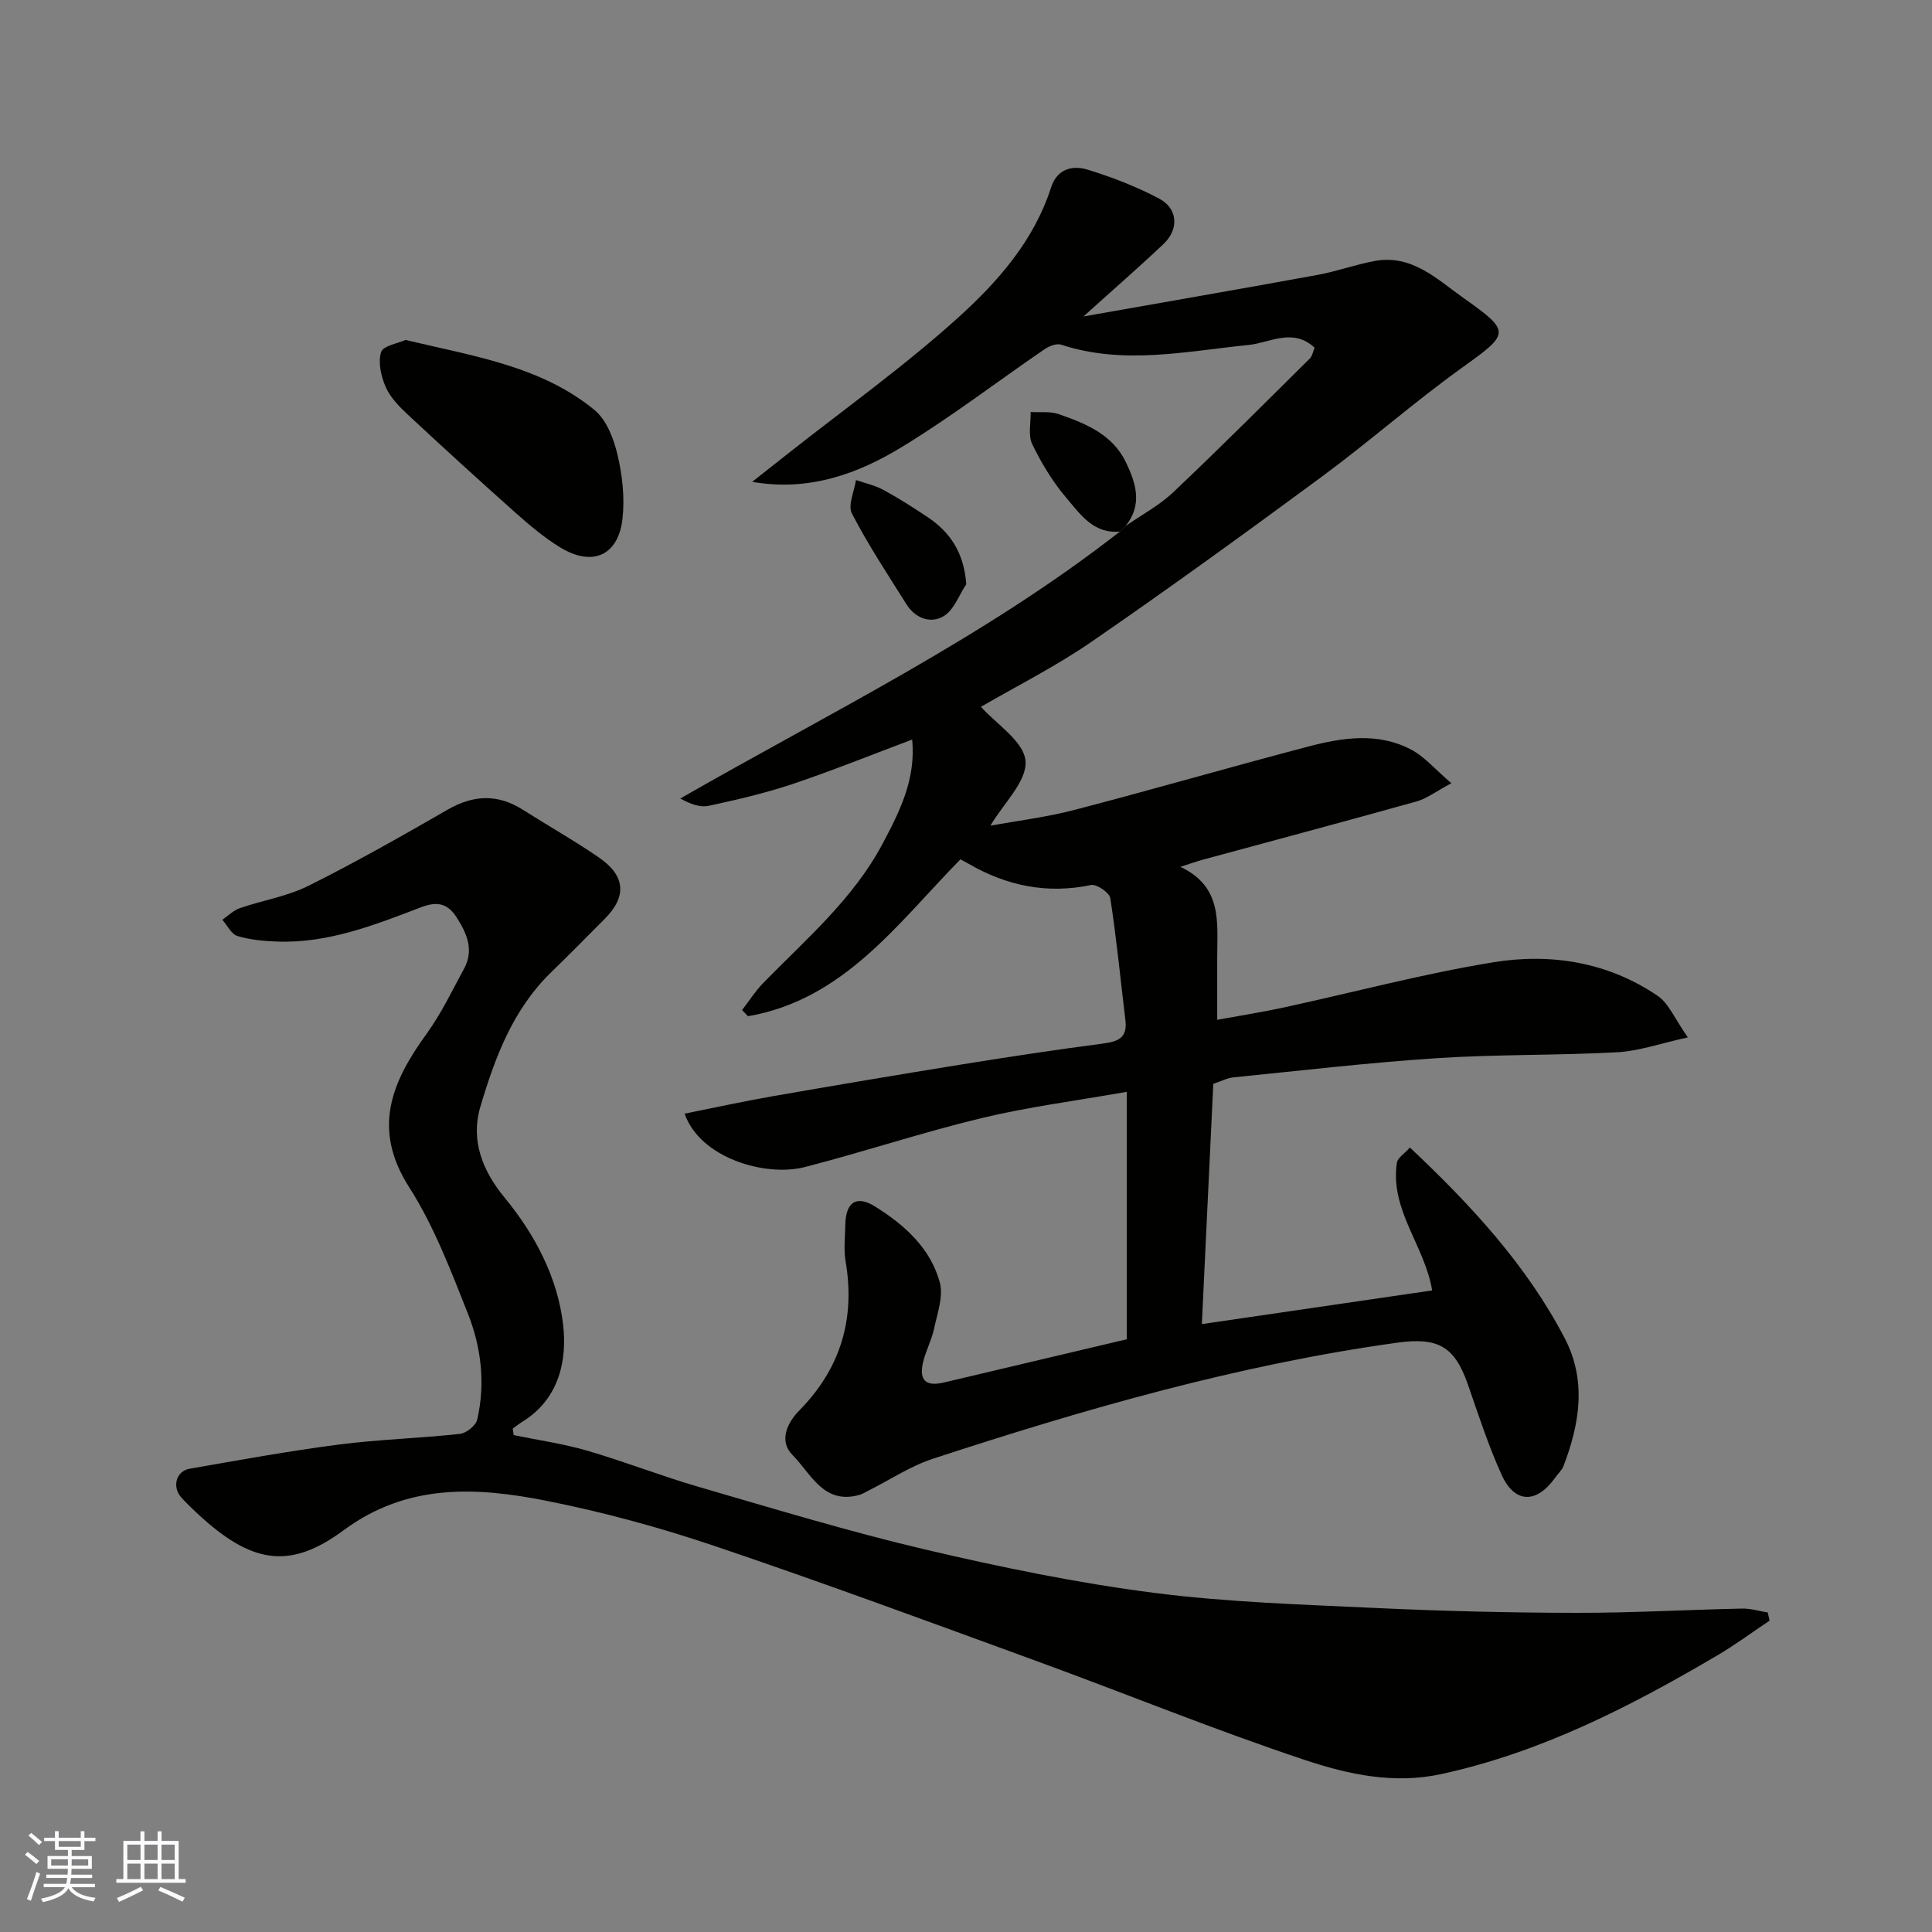 <svg enable-background="new 0 0 400 400" viewBox="0 0 400 400" xmlns="http://www.w3.org/2000/svg"><rect x="0" y="0" width="400" height="400" fill="#808080" stroke="none"/><g fill="#010100"><path d="m233.05 108.89c3.3-2.29 6.94-4.22 9.83-6.95 9.59-9.07 18.92-18.42 28.3-27.71.52-.51.65-1.41 1-2.24-4.51-4.2-9.34-1-13.66-.57-12.98 1.3-25.86 4.2-38.83-.06-.96-.31-2.5.31-3.45.96-9.83 6.72-19.31 14.01-29.46 20.19-9.18 5.6-19.27 9.3-31.05 7.25 2.45-1.93 4.9-3.86 7.34-5.79 11.82-9.34 24.15-18.13 35.3-28.21 8.2-7.41 15.7-15.92 19.24-26.94 1.24-3.86 4.42-4.66 7.55-3.7 5.08 1.56 10.12 3.51 14.82 5.99 3.9 2.06 4.15 6.34.93 9.39-5 4.74-10.21 9.26-16.59 15.02 17.09-3.02 32.81-5.74 48.49-8.61 3.99-.73 7.85-2.15 11.84-2.88 7.72-1.41 12.96 3.86 18.43 7.72 9.91 7.01 9.49 7.29-.6 14.54-9.83 7.07-18.95 15.12-28.7 22.32-15.77 11.63-31.64 23.14-47.77 34.25-7.48 5.15-15.67 9.26-22.92 13.48 3.13 3.52 8.87 7.12 9.23 11.2.37 4.16-4.55 8.78-7.27 13.41 5.57-1.02 11.6-1.75 17.42-3.27 16.21-4.22 32.29-8.89 48.49-13.14 7.02-1.84 14.31-2.94 21.12.61 2.84 1.48 5.06 4.15 8.41 7.01-3.26 1.74-5.11 3.19-7.2 3.77-14.71 4.11-29.48 8.05-44.22 12.05-1.25.34-2.47.78-4.69 1.49 8.81 4.14 7.61 11.61 7.63 18.63.01 4.14 0 8.29 0 13.04 4.9-.9 9.34-1.59 13.73-2.54 14.48-3.14 28.84-6.99 43.43-9.37 11.9-1.94 23.74-.05 34.02 6.94 2.34 1.59 3.58 4.81 6.26 8.61-5.7 1.25-10.12 2.83-14.62 3.08-12.41.67-24.88.41-37.29 1.22-14.09.92-28.14 2.57-42.2 3.98-1.27.13-2.49.79-4.14 1.34-.77 16.19-1.55 32.63-2.37 49.74 16.26-2.38 31.83-4.65 47.68-6.97-1.48-9.16-8.78-16.66-7.3-26.43.16-1.05 1.6-1.91 2.7-3.16 12.61 11.89 24.09 24.26 32.03 39.45 4.57 8.73 3.15 17.69-.23 26.48-.34.89-1.14 1.59-1.7 2.39-3.88 5.47-8.4 5.43-11.12-.57-2.75-6.05-4.8-12.43-6.99-18.72-2.76-7.9-6.21-9.79-14.65-8.62-32.88 4.57-64.62 13.72-96.05 24.01-4.71 1.54-8.98 4.4-13.46 6.65-.59.29-1.15.66-1.77.84-7.46 2.14-10.1-4.44-13.89-8.25-2.82-2.83-1.21-6.56 1.42-9.23 8.52-8.67 11.61-18.92 9.57-30.88-.41-2.43-.1-4.99-.06-7.49.08-4.68 2.22-6.3 6.17-3.84 6.04 3.76 11.48 8.61 13.4 15.73.77 2.88-.52 6.4-1.19 9.56-.51 2.37-1.72 4.59-2.28 6.95-.88 3.78.59 5.08 4.36 4.18 12.66-3 25.32-5.99 37.82-8.94 0-16.4 0-33.09 0-51.23-10.64 1.88-20.48 3.13-30.07 5.44-12.32 2.96-24.37 7-36.65 10.15-8.05 2.06-21.6-1.82-24.83-11.07 6.07-1.21 12-2.52 17.97-3.56 13.18-2.3 26.38-4.53 39.6-6.66 9.68-1.56 19.38-3.03 29.1-4.3 3.1-.4 5.03-1.21 4.6-4.77-1.02-8.45-1.84-16.92-3.13-25.32-.18-1.14-2.84-2.97-3.99-2.73-9.12 1.91-17.46.18-25.38-4.41-.55-.32-1.12-.6-1.67-.9-13.05 13.31-24.15 29.05-43.98 32.48-.41-.43-.81-.85-1.22-1.28 1.44-1.86 2.72-3.89 4.35-5.57 8.87-9.09 18.66-17.41 24.73-28.85 3.51-6.61 6.94-13.34 6.13-21.58-8.37 3.14-16.45 6.41-24.69 9.18-5.69 1.91-11.58 3.28-17.46 4.54-1.78.38-3.8-.39-5.85-1.52 31-17.79 62.97-33.33 91.04-55.29.39-.37.77-.75 1.16-1.14z"/><path d="m106.35 297.12c5.07 1.05 10.24 1.78 15.2 3.22 7.79 2.27 15.37 5.26 23.16 7.52 15.6 4.53 31.17 9.27 46.98 12.98 15.54 3.65 31.25 6.88 47.06 8.92 15.34 1.98 30.89 2.44 46.36 3.17 13.75.64 27.52.97 41.29.99 11.43.02 22.86-.64 34.29-.88 1.76-.04 3.53.52 5.3.8.13.57.26 1.14.38 1.7-3.58 2.39-7.05 4.97-10.75 7.15-18.03 10.62-36.54 20.12-57.25 24.62-9.75 2.12-19.16.08-28.04-2.87-18.81-6.25-37.2-13.78-55.84-20.58-22.15-8.09-44.27-16.26-66.6-23.8-11.37-3.84-23.06-7.02-34.83-9.35-14.47-2.87-28.77-3.61-41.9 6.1-11.29 8.35-19.23 6.9-30.46-3.61-1.09-1.02-2.18-2.07-3.18-3.18-1.92-2.15-1.08-5.44 1.72-5.93 10.28-1.8 20.56-3.67 30.91-5.01 8.31-1.07 16.72-1.3 25.06-2.21 1.33-.14 3.3-1.71 3.59-2.95 1.73-7.49.83-15.01-1.95-22.01-3.54-8.91-7-18.07-12.12-26.08-7.77-12.13-3.66-21.8 3.61-31.82 3.02-4.17 5.27-8.91 7.74-13.46 2.07-3.81.63-7.21-1.48-10.53-1.87-2.93-3.97-3.5-7.4-2.19-9.6 3.66-19.24 7.5-29.81 7.11-2.77-.1-5.61-.35-8.23-1.15-1.27-.39-2.1-2.2-3.13-3.36 1.2-.82 2.28-1.94 3.6-2.4 4.73-1.63 9.85-2.44 14.27-4.65 9.77-4.88 19.29-10.28 28.76-15.74 5.36-3.09 10.39-3.3 15.61.02s10.63 6.37 15.72 9.87c5.54 3.8 5.81 8.09 1.22 12.7-3.69 3.71-7.36 7.44-11.12 11.09-7.93 7.7-11.64 17.69-14.65 27.87-2.05 6.91.49 13.25 4.98 18.7 6.37 7.72 11.02 16.61 12.16 26.31.87 7.4-.79 15.43-8.39 20.13-.71.44-1.36.96-2.04 1.44.09.47.14.91.2 1.35z"/><path d="m83.96 70.38c14.16 3.39 28.04 5.41 39.13 14.51 2.49 2.04 3.97 5.94 4.76 9.26 1.01 4.28 1.52 8.91 1.03 13.25-.86 7.65-6.24 10-12.89 5.94-3.32-2.03-6.36-4.6-9.28-7.2-7.51-6.68-14.94-13.46-22.29-20.31-1.78-1.66-3.62-3.55-4.57-5.72-.96-2.19-1.61-5.07-.95-7.21.4-1.31 3.5-1.81 5.06-2.52z"/><path d="m200.06 120.95c-1.52 2.27-2.55 5.33-4.67 6.61-2.68 1.63-5.88.48-7.71-2.44-3.89-6.19-7.94-12.32-11.3-18.8-.89-1.71.5-4.59.84-6.93 1.88.65 3.89 1.07 5.62 2.01 3.14 1.7 6.17 3.63 9.15 5.62 4.67 3.12 7.56 7.27 8.07 13.93z"/><path d="m233.05 108.89c-.38.39-.77.77-1.15 1.16-5.53.55-8.29-3.65-11.18-7.04-2.81-3.3-5.12-7.15-7.01-11.06-.89-1.84-.27-4.41-.33-6.65 1.96.12 4.06-.18 5.85.45 5.55 1.94 11.08 4.16 13.87 9.94 2.1 4.34 3.49 8.81-.05 13.2z"/></g><path d="m5.17 384 .55-.58c.85.61 1.65 1.24 2.4 1.87l-.59.64c-.83-.73-1.62-1.37-2.36-1.93m1.22 9.53-.82-.34c.71-1.76 1.37-3.64 1.98-5.63.24.13.5.25.76.36-.6 1.67-1.24 3.54-1.92 5.61m-.5-13.5.57-.54c.56.44 1.31 1.06 2.26 1.87l-.64.64c-.68-.66-1.41-1.32-2.19-1.97m3.25.46h2.24v-1.36h.77v1.36h4.57v-1.36h.76v1.36h2.28v.69h-2.28v1.84h-2.64v1.26h4.18v2.64h-4.21c0 .45-.02.86-.05 1.21h4.32v.69h-4.38c-.04.34-.1.75-.19 1.22h5.15v.69h-4.82c.87 1.19 2.51 1.92 4.93 2.19-.17.31-.3.57-.37.76-2.77-.49-4.52-1.41-5.26-2.76-.56 1.26-2.3 2.23-5.24 2.9-.12-.24-.26-.48-.43-.72 2.73-.55 4.38-1.34 4.96-2.38h-4.38v-.69h4.65c.1-.38.17-.79.21-1.22h-4.32v-.69h4.4c.03-.34.05-.75.05-1.21h-4.2v-2.64h4.23v-1.26h-2.69v-1.84h-2.24zm1.46 4.46v1.29h3.45c.01-.4.02-.57.01-.53v-.32-.45h-3.46zm1.55-2.59h4.57v-1.19h-4.57zm6.11 2.59h-3.42v.77c-.01.19-.01.37-.02.53h3.44z" fill="#fbfafc"/><path d="m32.63 379.16h.82v1.98h3.54v7.89h1.45v.78h-14.36v-.78h1.46v-7.89h3.54v-1.98h.82v1.98h2.73zm-3.49 11.48.5.73c-1.61.82-3.28 1.63-5 2.41-.13-.27-.28-.55-.44-.82 1.75-.72 3.4-1.49 4.94-2.32m-2.78-5.55h2.73v-3.18h-2.73zm0 3.95h2.73v-3.2h-2.73zm3.54-3.95h2.73v-3.18h-2.73zm0 3.95h2.73v-3.2h-2.73zm7.89 4.68c-1.84-.92-3.51-1.7-5.02-2.32l.45-.73c1.89.8 3.57 1.55 5.04 2.23zm-1.62-11.81h-2.73v3.18h2.73zm-2.73 7.13h2.73v-3.2h-2.73z" fill="#fbfafc"/></svg>